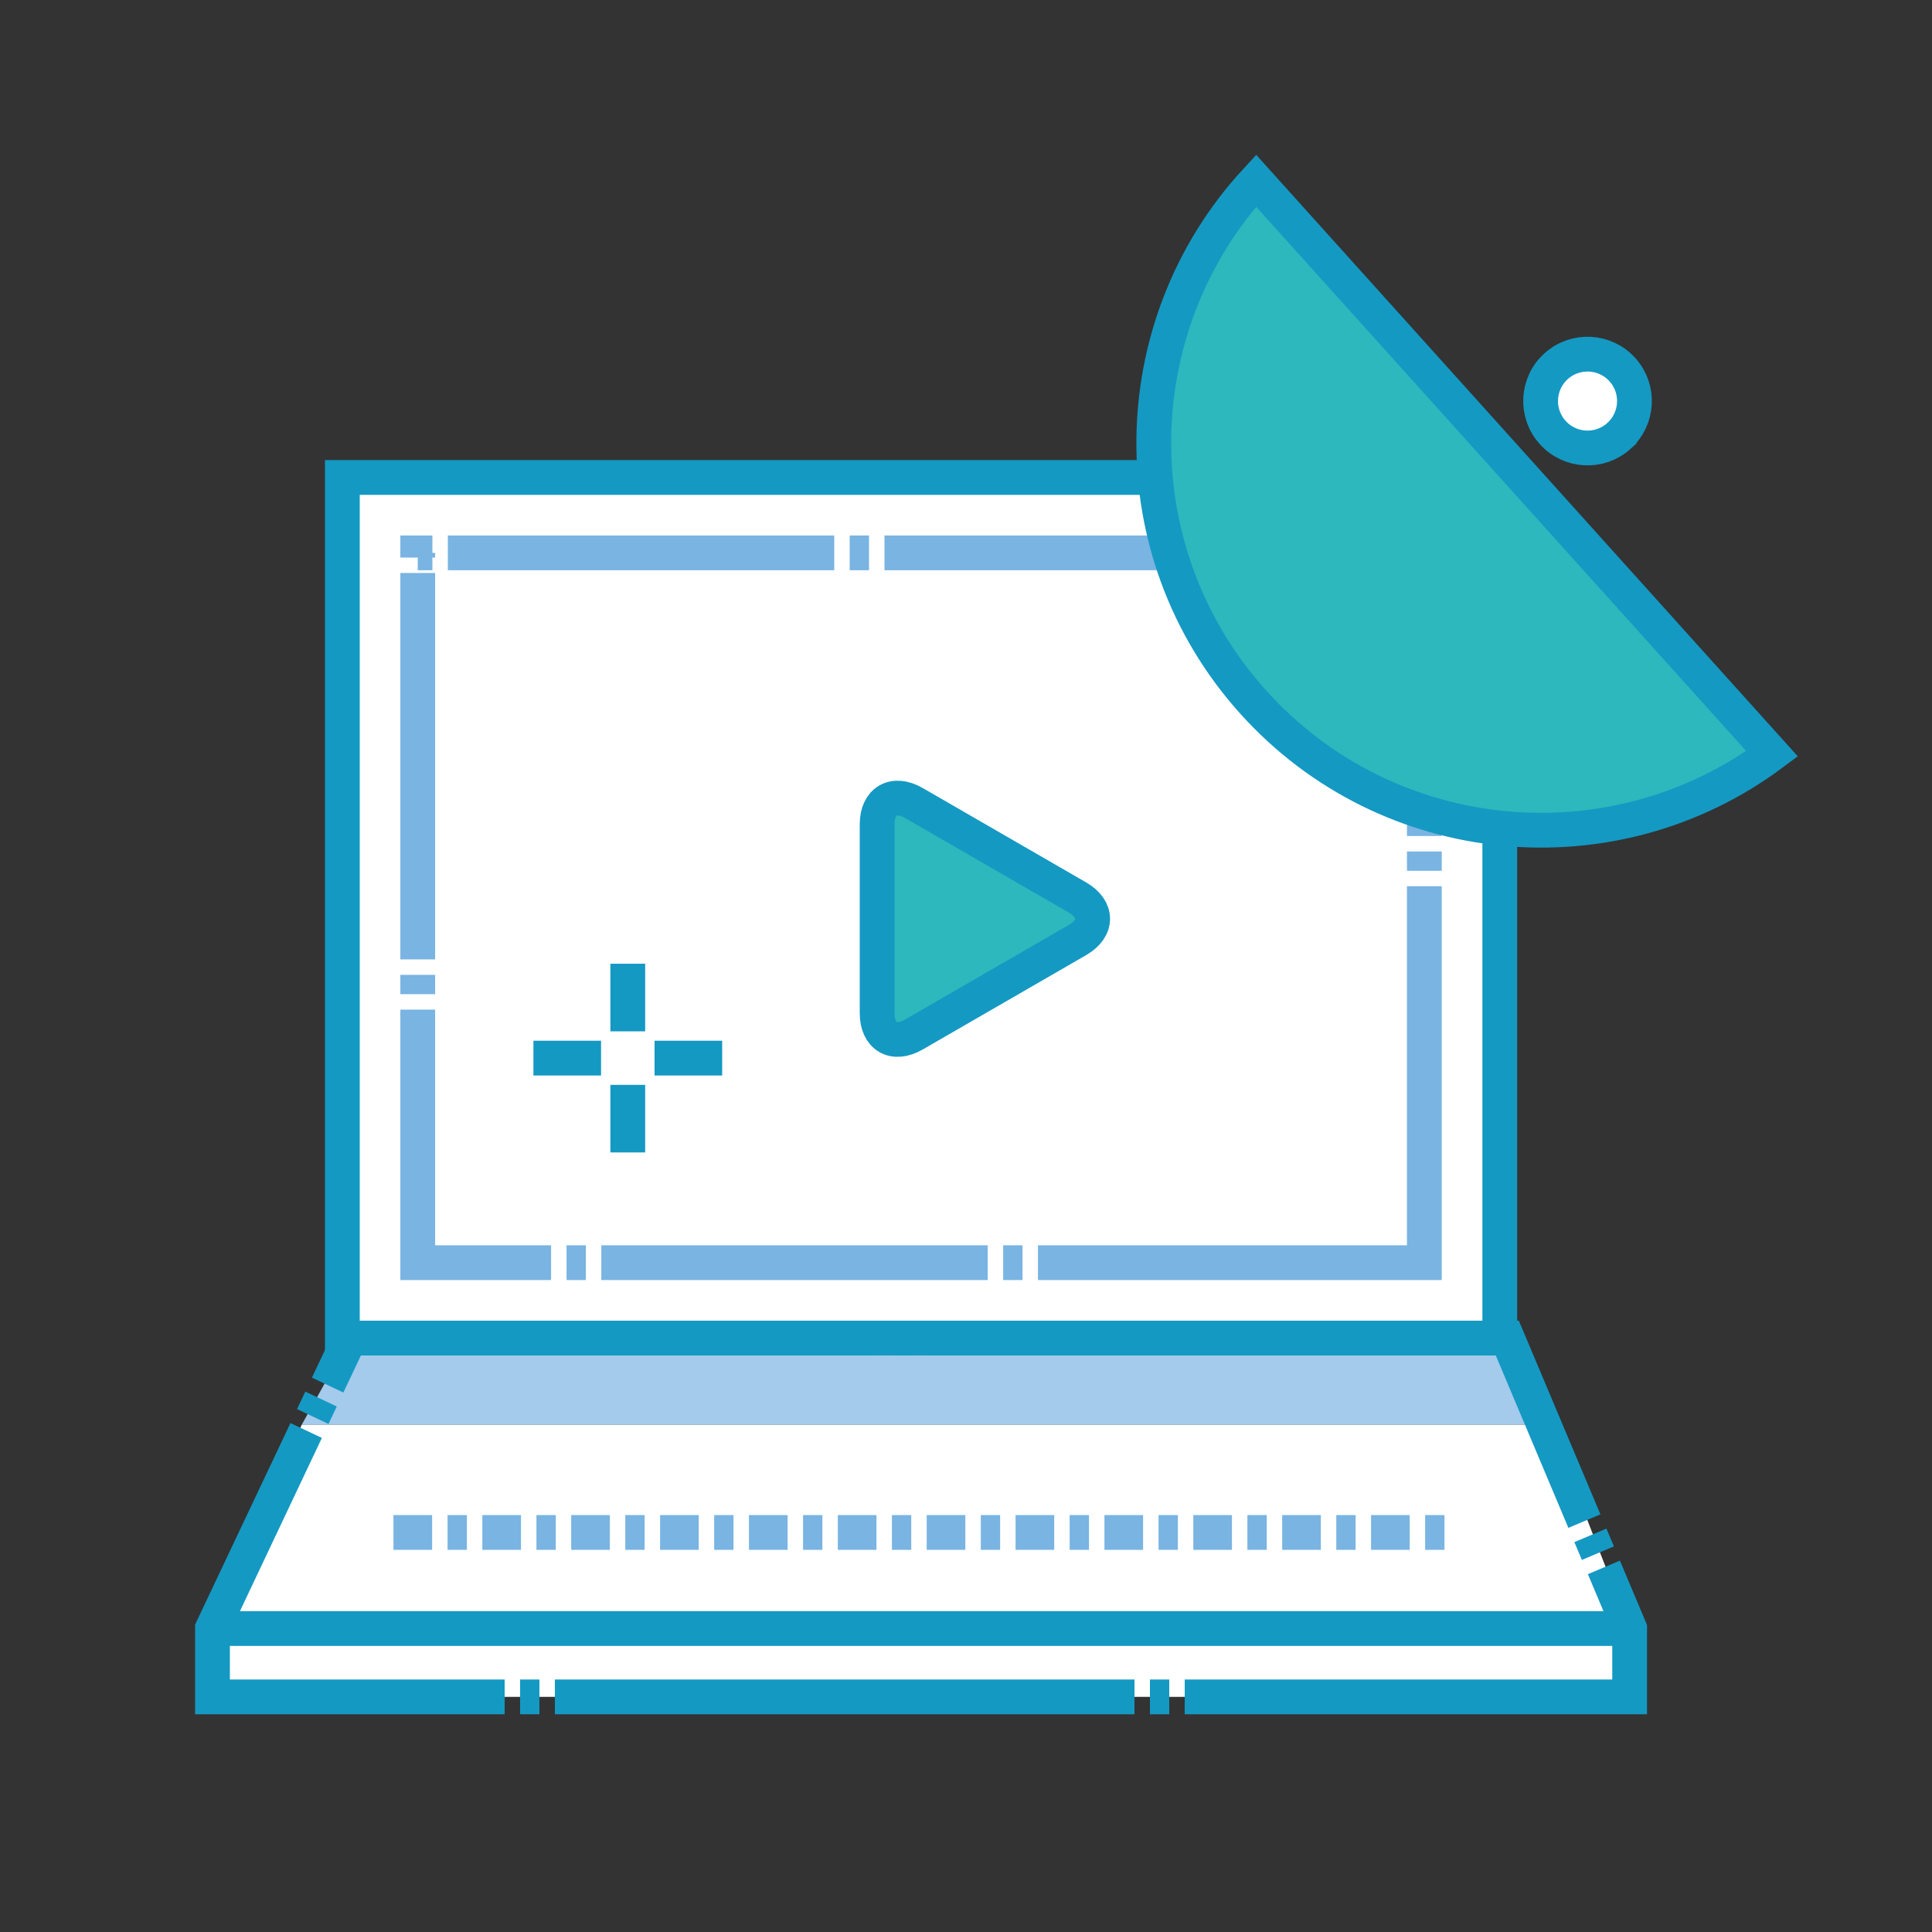 <?xml version="1.0" encoding="UTF-8"?>
<svg xmlns="http://www.w3.org/2000/svg" version="1.1" viewBox="0 0 500 500">
  <rect x="0" y="0" width="500" height="500" fill="#333333" stroke="none"/>
  <defs>
    <style>
      .cls-1 {
        fill: #fdfefe;
      }

      .cls-2, .cls-3, .cls-4, .cls-5 {
        fill: #fff;
      }

      .cls-6 {
        fill: #a4caec;
      }

      .cls-7, .cls-3, .cls-4, .cls-5, .cls-8, .cls-9 {
        stroke-width: 9px;
      }

      .cls-7, .cls-3, .cls-8, .cls-9 {
        stroke: #1499c3;
      }

      .cls-7, .cls-9 {
        fill: none;
      }

      .cls-4 {
        stroke-dasharray: 100 4 5 4;
      }

      .cls-4, .cls-5 {
        stroke: #79b4e2;
      }

      .cls-5 {
        stroke-dasharray: 10 4 5 4;
      }

      .cls-8 {
        fill: #2cb8bc;
        stroke-miterlimit: 10;
      }

      .cls-9 {
        stroke-dasharray: 150 4 5 4;
      }
    </style>
  </defs>
  <!-- Generator: Adobe Illustrator 28.7.1, SVG Export Plug-In . SVG Version: 1.2.0 Build 142)  -->
  <g>
    <g id="_레이어_1" data-name="레이어_1">
      <g>
        <g>
          <g>
            <polygon class="cls-6" points="390.09 346.29 90.55 346.29 78.08 368.74 401.19 368.74 390.09 346.29"/>
            <polygon class="cls-2" points="78.08 368.74 54.99 421.46 54.99 439.15 421.75 439.15 421.75 421.46 401.19 368.74 78.08 368.74"/>
          </g>
          <polygon class="cls-9" points="390.09 346.29 90.55 346.29 54.99 421.46 54.99 439.15 421.75 439.15 421.75 421.46 390.09 346.29"/>
          <g>
            <rect class="cls-3" x="88.6" y="123.57" width="299.54" height="222.72"/>
            <polygon class="cls-4" points="368.62 326.78 108.11 326.78 108.11 143.08 368.62 143.08 368.62 326.78 368.62 326.78"/>
          </g>
          <line class="cls-7" x1="421.75" y1="421.46" x2="54.99" y2="421.46"/>
          <line class="cls-5" x1="101.83" y1="396.6" x2="374.9" y2="396.6"/>
        </g>
        <g>
          <g>
            <path class="cls-6" d="M407.54,138.35c-30.41,22.66-70.3,25.68-103.14,9.94,4.27,11.99,10.89,23.36,19.93,33.4,34.93,38.79,93.24,43.95,134.28,13.37l-51.07-56.71Z"/>
            <path class="cls-1" d="M407.54,138.35l-82.48-91.6c-25.71,27.88-32.87,67.24-20.66,101.54,32.84,15.73,72.73,12.72,103.14-9.94Z"/>
          </g>
          <path class="cls-8" d="M325.07,46.76c-34.7,37.62-35.65,96.17-.74,134.94,34.93,38.79,93.24,43.95,134.28,13.37L325.07,46.76Z"/>
          <path class="cls-3" d="M418.98,112.82c-4.99,4.49-12.66,4.09-17.15-.9-4.49-4.98-4.09-12.66.9-17.15,4.98-4.49,12.66-4.08,17.15.9,4.49,4.99,4.08,12.66-.9,17.14Z"/>
        </g>
        <path class="cls-8" d="M227,213.35c0-6.06,4.3-8.54,9.55-5.51l42.29,24.42c5.25,3.04,5.25,8,0,11.03l-42.29,24.42c-5.25,3.04-9.55.55-9.55-5.52v-48.84Z"/>
        <g>
          <g>
            <line class="cls-7" x1="186.9" y1="273.84" x2="169.4" y2="273.84"/>
            <line class="cls-7" x1="155.55" y1="273.84" x2="138.05" y2="273.84"/>
          </g>
          <g>
            <line class="cls-7" x1="162.47" y1="249.41" x2="162.47" y2="266.91"/>
            <line class="cls-7" x1="162.47" y1="280.76" x2="162.47" y2="298.25"/>
          </g>
        </g>
      </g>
    </g>
  </g>
</svg>